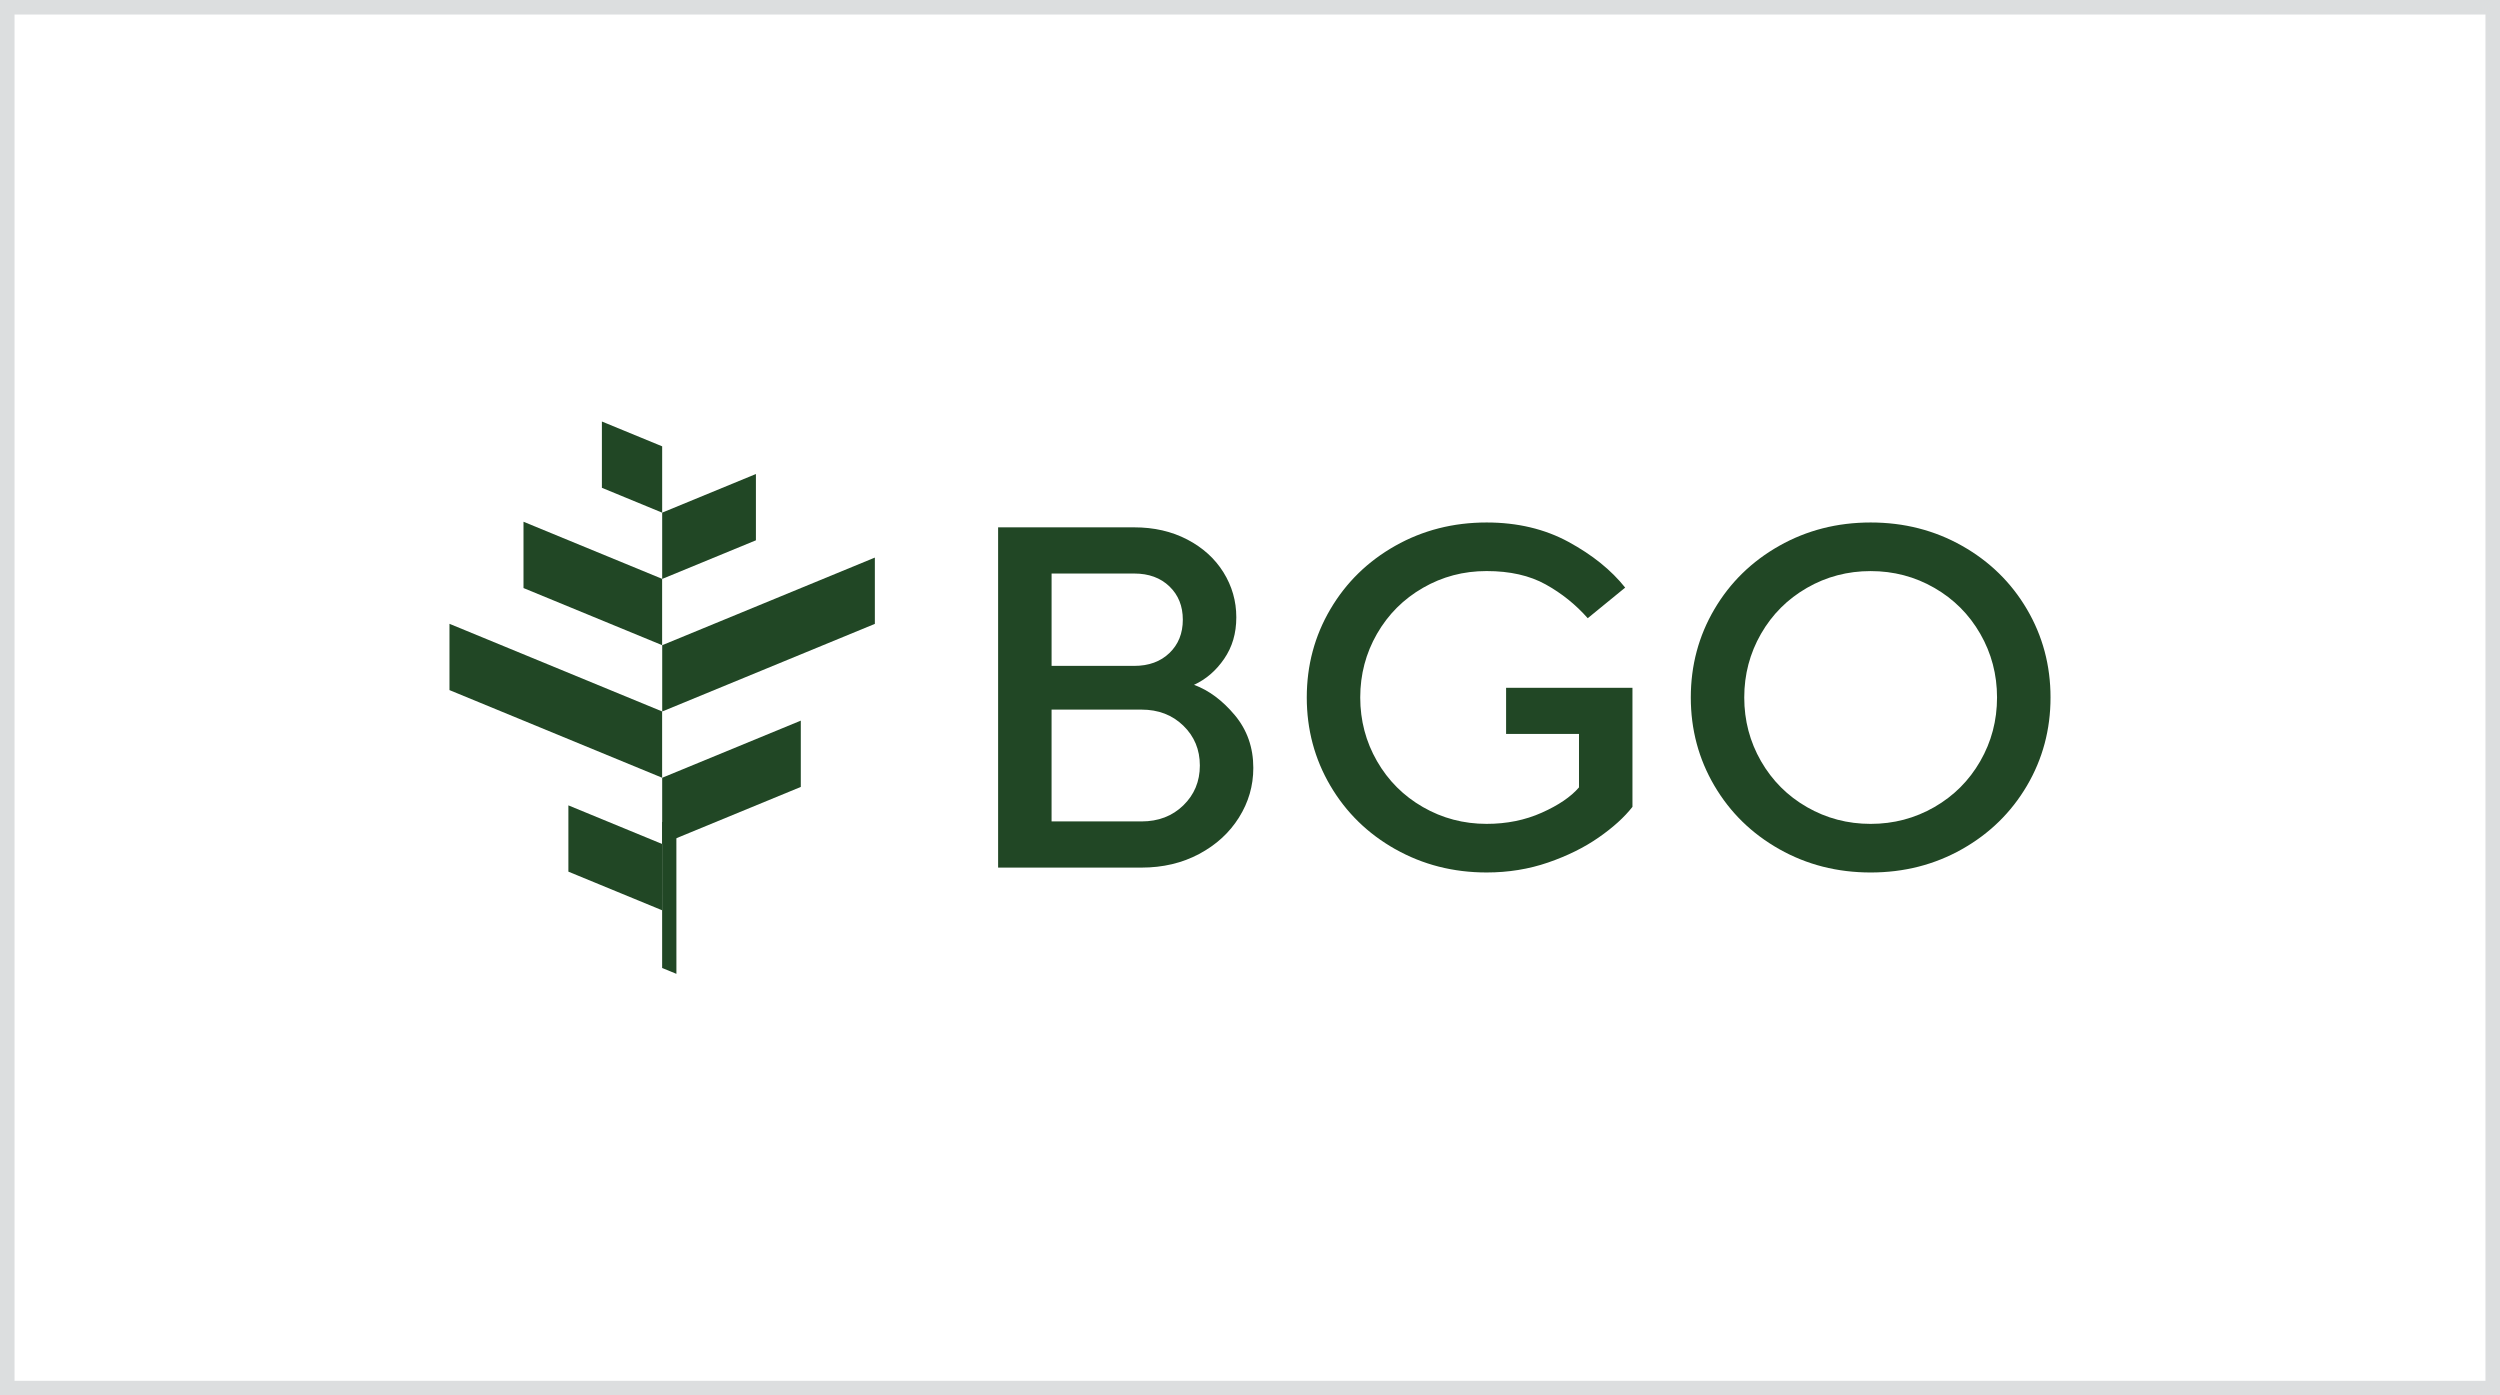 <svg width="172" height="96" viewBox="0 0 172 96" fill="none" xmlns="http://www.w3.org/2000/svg">
<rect x="0" y="0" width="172" height="96" fill="#808080" stroke="none"/>
<rect x="0.5" y="0.5" width="171" height="95" fill="white"/>
<rect x="0.5" y="0.5" width="171" height="95" stroke="#DCDEDF"/>
<path d="M36.017 35.896V40.458L45.554 44.387V39.824L36.017 35.896Z" fill="#214725"/>
<path d="M30.924 42.993V47.479L45.554 53.508V48.947L30.924 42.918V42.993Z" fill="#214725"/>
<path d="M39.105 59.97L45.554 62.627V58.066L39.105 55.409V59.97Z" fill="#214725"/>
<path d="M45.557 30.708L41.41 29V33.561L45.557 35.271V30.708Z" fill="#214725"/>
<path d="M46.537 67L46.535 56.942L45.554 56.539L45.555 66.597L46.52 66.994L46.537 67Z" fill="#214725"/>
<path d="M52.007 37.173L45.558 39.83V35.269L52.007 32.612V37.173Z" fill="#214725"/>
<path d="M55.095 49.58V54.141L45.558 58.071V53.51L55.095 49.58Z" fill="#214725"/>
<path d="M60.19 38.437V42.923L45.56 48.951V44.389L60.19 38.362V38.437Z" fill="#214725"/>
<path d="M68.67 59.693V36.281H78.034C79.394 36.281 80.61 36.56 81.68 37.117C82.751 37.675 83.581 38.426 84.172 39.373C84.762 40.321 85.058 41.353 85.058 42.468C85.058 43.582 84.779 44.513 84.222 45.327C83.664 46.141 82.973 46.737 82.148 47.116C83.174 47.495 84.109 48.192 84.957 49.206C85.803 50.221 86.228 51.429 86.228 52.835C86.228 54.062 85.898 55.199 85.24 56.246C84.583 57.295 83.669 58.13 82.498 58.755C81.328 59.379 80.006 59.691 78.534 59.691H68.668L68.67 59.693ZM78.034 45.813C79.037 45.813 79.845 45.517 80.458 44.927C81.072 44.337 81.378 43.573 81.378 42.636C81.378 41.699 81.072 40.936 80.458 40.346C79.845 39.755 79.037 39.459 78.034 39.459H72.349V45.813H78.034ZM78.536 56.514C79.695 56.514 80.653 56.147 81.412 55.411C82.169 54.675 82.55 53.761 82.55 52.668C82.55 51.575 82.171 50.661 81.412 49.925C80.653 49.189 79.695 48.821 78.536 48.821H72.348V56.513H78.536V56.514Z" fill="#214725"/>
<path d="M95.993 58.422C94.097 57.352 92.609 55.897 91.528 54.057C90.447 52.217 89.906 50.195 89.906 47.987C89.906 45.779 90.445 43.757 91.528 41.917C92.609 40.077 94.097 38.622 95.993 37.552C97.888 36.482 99.983 35.947 102.28 35.947C104.397 35.947 106.277 36.393 107.916 37.284C109.555 38.176 110.854 39.223 111.812 40.427L109.236 42.533C108.411 41.597 107.447 40.822 106.343 40.209C105.239 39.596 103.885 39.289 102.28 39.289C100.675 39.289 99.237 39.674 97.898 40.444C96.561 41.213 95.507 42.267 94.738 43.604C93.969 44.942 93.584 46.402 93.584 47.985C93.584 49.569 93.969 51.029 94.738 52.367C95.508 53.706 96.561 54.759 97.898 55.527C99.237 56.297 100.696 56.682 102.28 56.682C103.663 56.682 104.928 56.426 106.076 55.912C107.225 55.4 108.077 54.82 108.635 54.173V50.495H103.619V47.319H112.313V55.512C111.755 56.226 110.981 56.928 109.989 57.618C108.997 58.31 107.836 58.883 106.512 59.34C105.185 59.797 103.775 60.026 102.282 60.026C99.985 60.026 97.889 59.49 95.994 58.42L95.993 58.422Z" fill="#214725"/>
<path d="M122.414 58.422C120.519 57.352 119.03 55.897 117.949 54.057C116.868 52.217 116.327 50.195 116.327 47.987C116.327 45.779 116.867 43.757 117.949 41.917C119.03 40.077 120.519 38.622 122.414 37.552C124.309 36.482 126.405 35.947 128.702 35.947C130.998 35.947 133.094 36.482 134.989 37.552C136.884 38.622 138.373 40.077 139.454 41.917C140.535 43.757 141.076 45.779 141.076 47.987C141.076 50.195 140.535 52.217 139.454 54.057C138.371 55.897 136.884 57.352 134.989 58.422C133.094 59.492 130.998 60.027 128.702 60.027C126.405 60.027 124.309 59.492 122.414 58.422ZM133.082 55.529C134.42 54.759 135.474 53.706 136.242 52.369C137.011 51.032 137.396 49.571 137.396 47.987C137.396 46.403 137.011 44.944 136.242 43.605C135.472 42.268 134.419 41.213 133.082 40.445C131.745 39.675 130.284 39.291 128.7 39.291C127.116 39.291 125.657 39.675 124.318 40.445C122.981 41.215 121.926 42.268 121.158 43.605C120.389 44.944 120.004 46.403 120.004 47.987C120.004 49.571 120.389 51.03 121.158 52.369C121.928 53.707 122.981 54.761 124.318 55.529C125.657 56.298 127.116 56.683 128.7 56.683C130.284 56.683 131.743 56.298 133.082 55.529Z" fill="#214725"/>
</svg>

